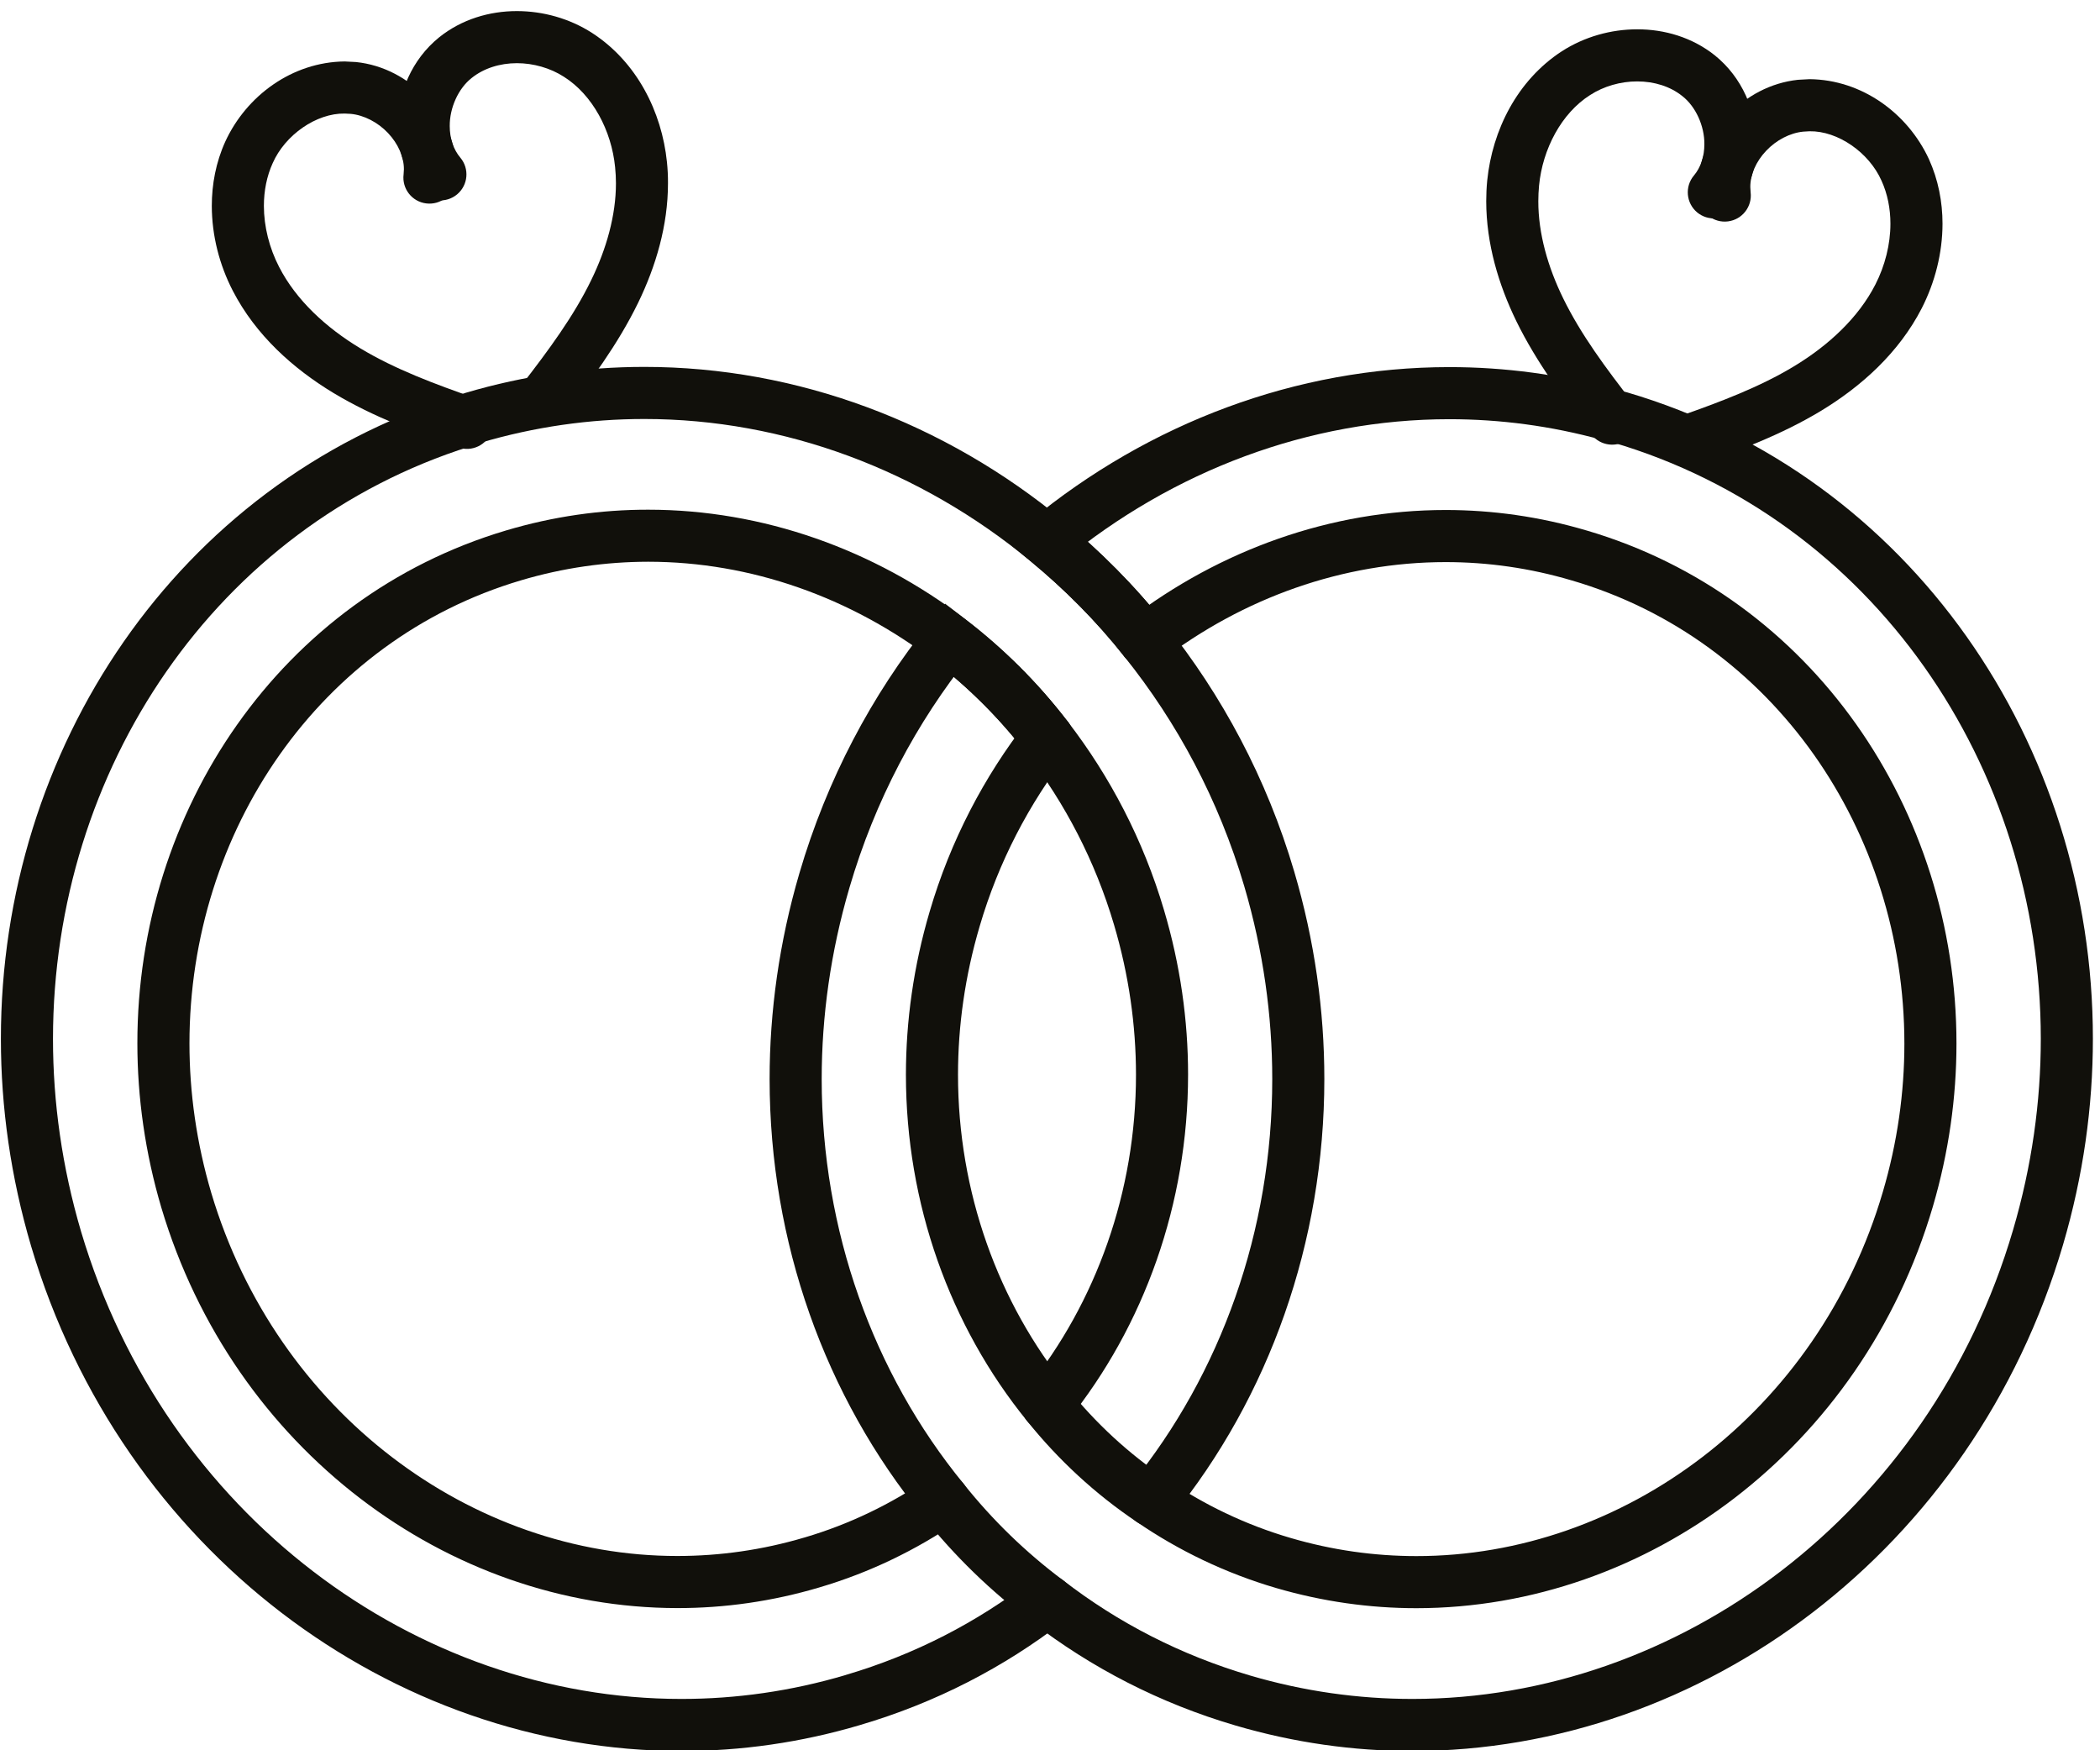 <?xml version="1.0" encoding="UTF-8" standalone="no"?>
<!DOCTYPE svg PUBLIC "-//W3C//DTD SVG 1.1//EN" "http://www.w3.org/Graphics/SVG/1.1/DTD/svg11.dtd">
<svg width="100%" height="100%" viewBox="0 0 168 140" version="1.1" xmlns="http://www.w3.org/2000/svg" xmlns:xlink="http://www.w3.org/1999/xlink" xml:space="preserve" xmlns:serif="http://www.serif.com/" style="fill-rule:evenodd;clip-rule:evenodd;stroke-linejoin:round;stroke-miterlimit:2;">
    <g transform="matrix(1,0,0,1,-900,-1392)">
        <g transform="matrix(4.167,0,0,4.167,0,0)">
            <path d="M235.785,364.389C234.743,365.192 233.549,365.813 232.219,366.205L232.218,366.206C231.17,366.517 230.112,366.665 229.067,366.665C223.971,366.667 219.154,363.131 217.539,357.693C217.174,356.456 217,355.212 217,353.995C217.002,348.826 220.128,344.16 225.01,342.622L225.018,342.619L225.226,342.546L225.06,342.075L225.202,342.554C226.25,342.244 227.308,342.096 228.352,342.096C231.045,342.096 233.655,343.081 235.762,344.82C236.417,345.36 237.032,345.976 237.568,346.655L237.569,346.656L237.57,346.658C238.581,347.919 239.379,349.4 239.871,351.066C240.235,352.303 240.408,353.547 240.408,354.765C240.409,357.668 239.424,360.42 237.702,362.54C237.528,362.754 237.56,363.069 237.775,363.243C237.989,363.417 238.304,363.384 238.478,363.17C240.349,360.866 241.408,357.894 241.408,354.765C241.408,353.453 241.222,352.112 240.83,350.784C240.301,348.989 239.439,347.391 238.35,346.032L238.353,346.035C237.768,345.295 237.103,344.63 236.398,344.049C234.123,342.17 231.291,341.096 228.352,341.096C227.213,341.096 226.059,341.258 224.918,341.595L224.906,341.599L224.694,341.673L224.86,342.145L224.71,341.668C219.378,343.351 215.998,348.429 216,353.995C216,355.307 216.188,356.647 216.581,357.977C218.319,363.825 223.505,367.663 229.067,367.665C230.207,367.665 231.361,367.503 232.502,367.164L232.501,367.164C233.951,366.737 235.258,366.058 236.395,365.181C236.614,365.013 236.655,364.699 236.486,364.48C236.317,364.262 236.003,364.221 235.785,364.389Z" style="fill:rgb(17,16,11);fill-rule:nonzero;"/>
            <path d="M233.808,362.432C233.088,362.924 232.297,363.31 231.429,363.566L231.428,363.566C230.616,363.807 229.798,363.921 228.989,363.921C225.038,363.924 221.298,361.173 220.039,356.952C219.755,355.992 219.62,355.025 219.62,354.08C219.622,350.01 222.115,346.341 225.982,345.194C226.796,344.952 227.616,344.837 228.426,344.836C230.398,344.836 232.316,345.52 233.907,346.733L233.906,346.732C234.562,347.235 235.171,347.836 235.693,348.519L235.694,348.52C236.428,349.473 237.008,350.578 237.371,351.807C237.656,352.769 237.791,353.735 237.792,354.68C237.792,356.925 237.028,359.054 235.701,360.701C235.527,360.916 235.561,361.231 235.776,361.404C235.991,361.578 236.306,361.544 236.479,361.329C237.953,359.5 238.791,357.152 238.792,354.68C238.792,353.639 238.643,352.577 238.33,351.523C237.931,350.173 237.292,348.957 236.486,347.91L236.487,347.912C235.909,347.155 235.238,346.494 234.514,345.939L234.513,345.938C232.759,344.6 230.63,343.837 228.426,343.837C227.521,343.836 226.603,343.966 225.697,344.236C221.371,345.523 218.618,349.607 218.62,354.08C218.62,355.12 218.769,356.183 219.081,357.237C220.462,361.866 224.571,364.919 228.989,364.921C229.892,364.922 230.808,364.793 231.712,364.525L231.711,364.525C232.683,364.239 233.572,363.805 234.372,363.258C234.6,363.102 234.659,362.791 234.503,362.563C234.347,362.335 234.036,362.276 233.808,362.432Z" style="fill:rgb(17,16,11);fill-rule:nonzero;"/>
            <path d="M224.82,337.079C224.688,336.922 224.617,336.71 224.617,336.473C224.614,336.124 224.782,335.751 225.037,335.551C225.268,335.365 225.577,335.266 225.907,335.266C226.223,335.266 226.549,335.359 226.809,335.527C227.358,335.873 227.723,336.558 227.792,337.264C227.803,337.365 227.807,337.468 227.808,337.571C227.808,338.188 227.625,338.831 227.335,339.426C226.997,340.124 226.515,340.774 226.005,341.434C225.836,341.653 225.877,341.967 226.095,342.135C226.314,342.304 226.628,342.264 226.797,342.045C227.312,341.376 227.84,340.674 228.235,339.863C228.573,339.166 228.807,338.384 228.807,337.571C228.808,337.435 228.801,337.299 228.787,337.163C228.688,336.201 228.211,335.243 227.349,334.685C226.917,334.408 226.412,334.267 225.907,334.266C225.382,334.266 224.846,334.422 224.411,334.772C223.889,335.196 223.62,335.834 223.617,336.473C223.616,336.908 223.749,337.359 224.055,337.723C224.233,337.934 224.548,337.961 224.76,337.783C224.971,337.605 224.998,337.29 224.82,337.079Z" style="fill:rgb(17,16,11);fill-rule:nonzero;"/>
            <path d="M224.723,337.524L224.737,337.304C224.736,336.766 224.502,336.281 224.157,335.918C223.811,335.555 223.343,335.298 222.816,335.244L222.6,335.233C221.592,335.243 220.712,335.891 220.307,336.773C220.128,337.168 220.049,337.59 220.049,338.006C220.05,338.575 220.195,339.137 220.452,339.635C220.894,340.49 221.614,341.131 222.387,341.598C223.16,342.062 223.986,342.364 224.783,342.642C225.043,342.733 225.328,342.596 225.419,342.335C225.51,342.074 225.373,341.789 225.112,341.698C224.326,341.424 223.567,341.141 222.903,340.741C222.24,340.342 221.667,339.813 221.341,339.177C221.154,338.816 221.049,338.402 221.049,338.006C221.049,337.716 221.104,337.436 221.218,337.185C221.457,336.641 222.058,336.224 222.6,336.233L222.717,336.239C222.971,336.263 223.238,336.401 223.432,336.607C223.627,336.812 223.738,337.068 223.737,337.304L223.731,337.401C223.697,337.675 223.892,337.925 224.166,337.958C224.44,337.992 224.69,337.798 224.723,337.524Z" style="fill:rgb(17,16,11);fill-rule:nonzero;"/>
            <path d="M236.487,347.912C235.909,347.155 235.238,346.494 234.514,345.939L234.127,345.641L233.82,346.022C232.72,347.392 231.859,349.011 231.33,350.815C230.943,352.134 230.758,353.465 230.758,354.767C230.759,357.893 231.821,360.86 233.703,363.162L234.09,362.845L233.699,363.156C234.305,363.919 235.006,364.6 235.791,365.186L236.09,364.785L235.784,365.181C236.933,366.068 238.249,366.748 239.699,367.174C240.828,367.506 241.97,367.665 243.098,367.665C248.67,367.663 253.865,363.806 255.59,357.946C255.978,356.627 256.163,355.297 256.163,353.994C256.165,348.344 252.678,343.191 247.221,341.585L247.21,341.582L247.001,341.53L246.941,341.515L246.87,341.515L246.87,342.015L247.002,341.533C245.939,341.24 244.867,341.1 243.808,341.1C240.868,341.1 238.037,342.178 235.763,344.049L235.294,344.434L235.762,344.821C236.417,345.36 237.032,345.976 237.568,346.655C237.739,346.871 238.053,346.909 238.27,346.738C238.487,346.567 238.524,346.252 238.353,346.035C237.768,345.295 237.103,344.63 236.398,344.049L236.08,344.435L236.398,344.821C238.505,343.089 241.114,342.1 243.808,342.1C244.779,342.1 245.761,342.228 246.737,342.497L246.802,342.515L246.819,342.515L246.96,342.55L247.08,342.065L246.939,342.544C251.935,344.011 255.161,348.748 255.163,353.994C255.163,355.202 254.991,356.437 254.63,357.664C253.028,363.113 248.203,366.667 243.098,366.665C242.064,366.665 241.018,366.52 239.981,366.215C238.65,365.823 237.447,365.202 236.396,364.39L236.389,364.385C235.674,363.85 235.035,363.23 234.481,362.534L234.477,362.528C232.745,360.411 231.758,357.666 231.758,354.767C231.758,353.559 231.93,352.324 232.29,351.096C232.781,349.419 233.581,347.917 234.6,346.648L234.21,346.335L233.906,346.732C234.562,347.235 235.171,347.836 235.693,348.519C235.86,348.738 236.174,348.78 236.393,348.612C236.613,348.445 236.655,348.131 236.487,347.912Z" style="fill:rgb(17,16,11);fill-rule:nonzero;"/>
            <path d="M235.696,347.908C234.878,348.957 234.229,350.192 233.83,351.554C233.522,352.598 233.375,353.652 233.375,354.684C233.376,357.155 234.217,359.504 235.702,361.33L235.7,361.328C236.301,362.076 237.009,362.732 237.811,363.27L237.808,363.267C238.61,363.817 239.508,364.25 240.479,364.535C241.375,364.797 242.281,364.923 243.176,364.923C247.602,364.921 251.723,361.863 253.09,357.216C253.397,356.17 253.544,355.117 253.544,354.084C253.545,349.602 250.777,345.508 246.44,344.235L246.442,344.236C245.544,343.97 244.635,343.843 243.738,343.843C241.536,343.843 239.408,344.607 237.656,345.948C237.437,346.116 237.395,346.43 237.563,346.649C237.731,346.868 238.045,346.91 238.264,346.742C239.852,345.526 241.768,344.843 243.738,344.843C244.541,344.843 245.353,344.956 246.158,345.195L246.159,345.195C250.034,346.328 252.542,350.006 252.544,354.084C252.544,355.022 252.411,355.98 252.13,356.933C250.886,361.17 247.136,363.925 243.176,363.923C242.375,363.923 241.564,363.811 240.76,363.575C239.892,363.321 239.09,362.934 238.372,362.442L238.37,362.44L238.369,362.44C237.652,361.959 237.019,361.373 236.48,360.702L236.478,360.7C235.141,359.055 234.375,356.928 234.375,354.684C234.375,353.746 234.509,352.789 234.79,351.836C235.152,350.598 235.743,349.474 236.484,348.523C236.654,348.305 236.615,347.991 236.397,347.821C236.18,347.651 235.865,347.69 235.696,347.908Z" style="fill:rgb(17,16,11);fill-rule:nonzero;"/>
            <path d="M249.592,337.744L249.586,337.645C249.584,337.41 249.695,337.153 249.89,336.948C250.083,336.743 250.349,336.604 250.604,336.58L250.724,336.573C251.265,336.564 251.865,336.979 252.105,337.522C252.22,337.775 252.276,338.056 252.276,338.348C252.276,338.742 252.172,339.154 251.987,339.515C251.662,340.151 251.09,340.682 250.429,341.082C249.766,341.484 249.007,341.769 248.222,342.045C247.961,342.137 247.824,342.422 247.916,342.683C248.008,342.943 248.293,343.08 248.554,342.989C249.35,342.708 250.175,342.404 250.946,341.938C251.719,341.469 252.437,340.826 252.877,339.971C253.131,339.473 253.275,338.914 253.276,338.348C253.276,337.929 253.195,337.505 253.015,337.108C252.608,336.228 251.73,335.583 250.724,335.573L250.501,335.585C249.975,335.641 249.509,335.897 249.164,336.261C248.82,336.624 248.587,337.108 248.586,337.645L248.6,337.87C248.634,338.144 248.884,338.338 249.158,338.303C249.432,338.268 249.626,338.018 249.592,337.744Z" style="fill:rgb(17,16,11);fill-rule:nonzero;"/>
            <path d="M249.269,338.067C249.572,337.704 249.704,337.255 249.704,336.821C249.701,336.18 249.43,335.54 248.905,335.116C248.471,334.77 247.938,334.615 247.415,334.616C246.908,334.616 246.401,334.759 245.968,335.037C245.107,335.597 244.633,336.556 244.535,337.518C244.522,337.651 244.516,337.784 244.516,337.916C244.517,338.733 244.753,339.517 245.094,340.218C245.491,341.028 246.021,341.729 246.538,342.396C246.708,342.614 247.022,342.653 247.24,342.484C247.458,342.314 247.497,342 247.328,341.782C246.816,341.125 246.333,340.475 245.993,339.779C245.7,339.181 245.515,338.536 245.516,337.916C245.516,337.815 245.521,337.716 245.53,337.617C245.598,336.911 245.962,336.225 246.51,335.878C246.77,335.709 247.098,335.615 247.415,335.616C247.744,335.616 248.051,335.713 248.281,335.898C248.538,336.098 248.707,336.472 248.704,336.821C248.704,337.057 248.634,337.268 248.502,337.424C248.325,337.636 248.353,337.951 248.564,338.129C248.776,338.306 249.091,338.278 249.269,338.067Z" style="fill:rgb(17,16,11);fill-rule:nonzero;"/>
        </g>
    </g>
</svg>
